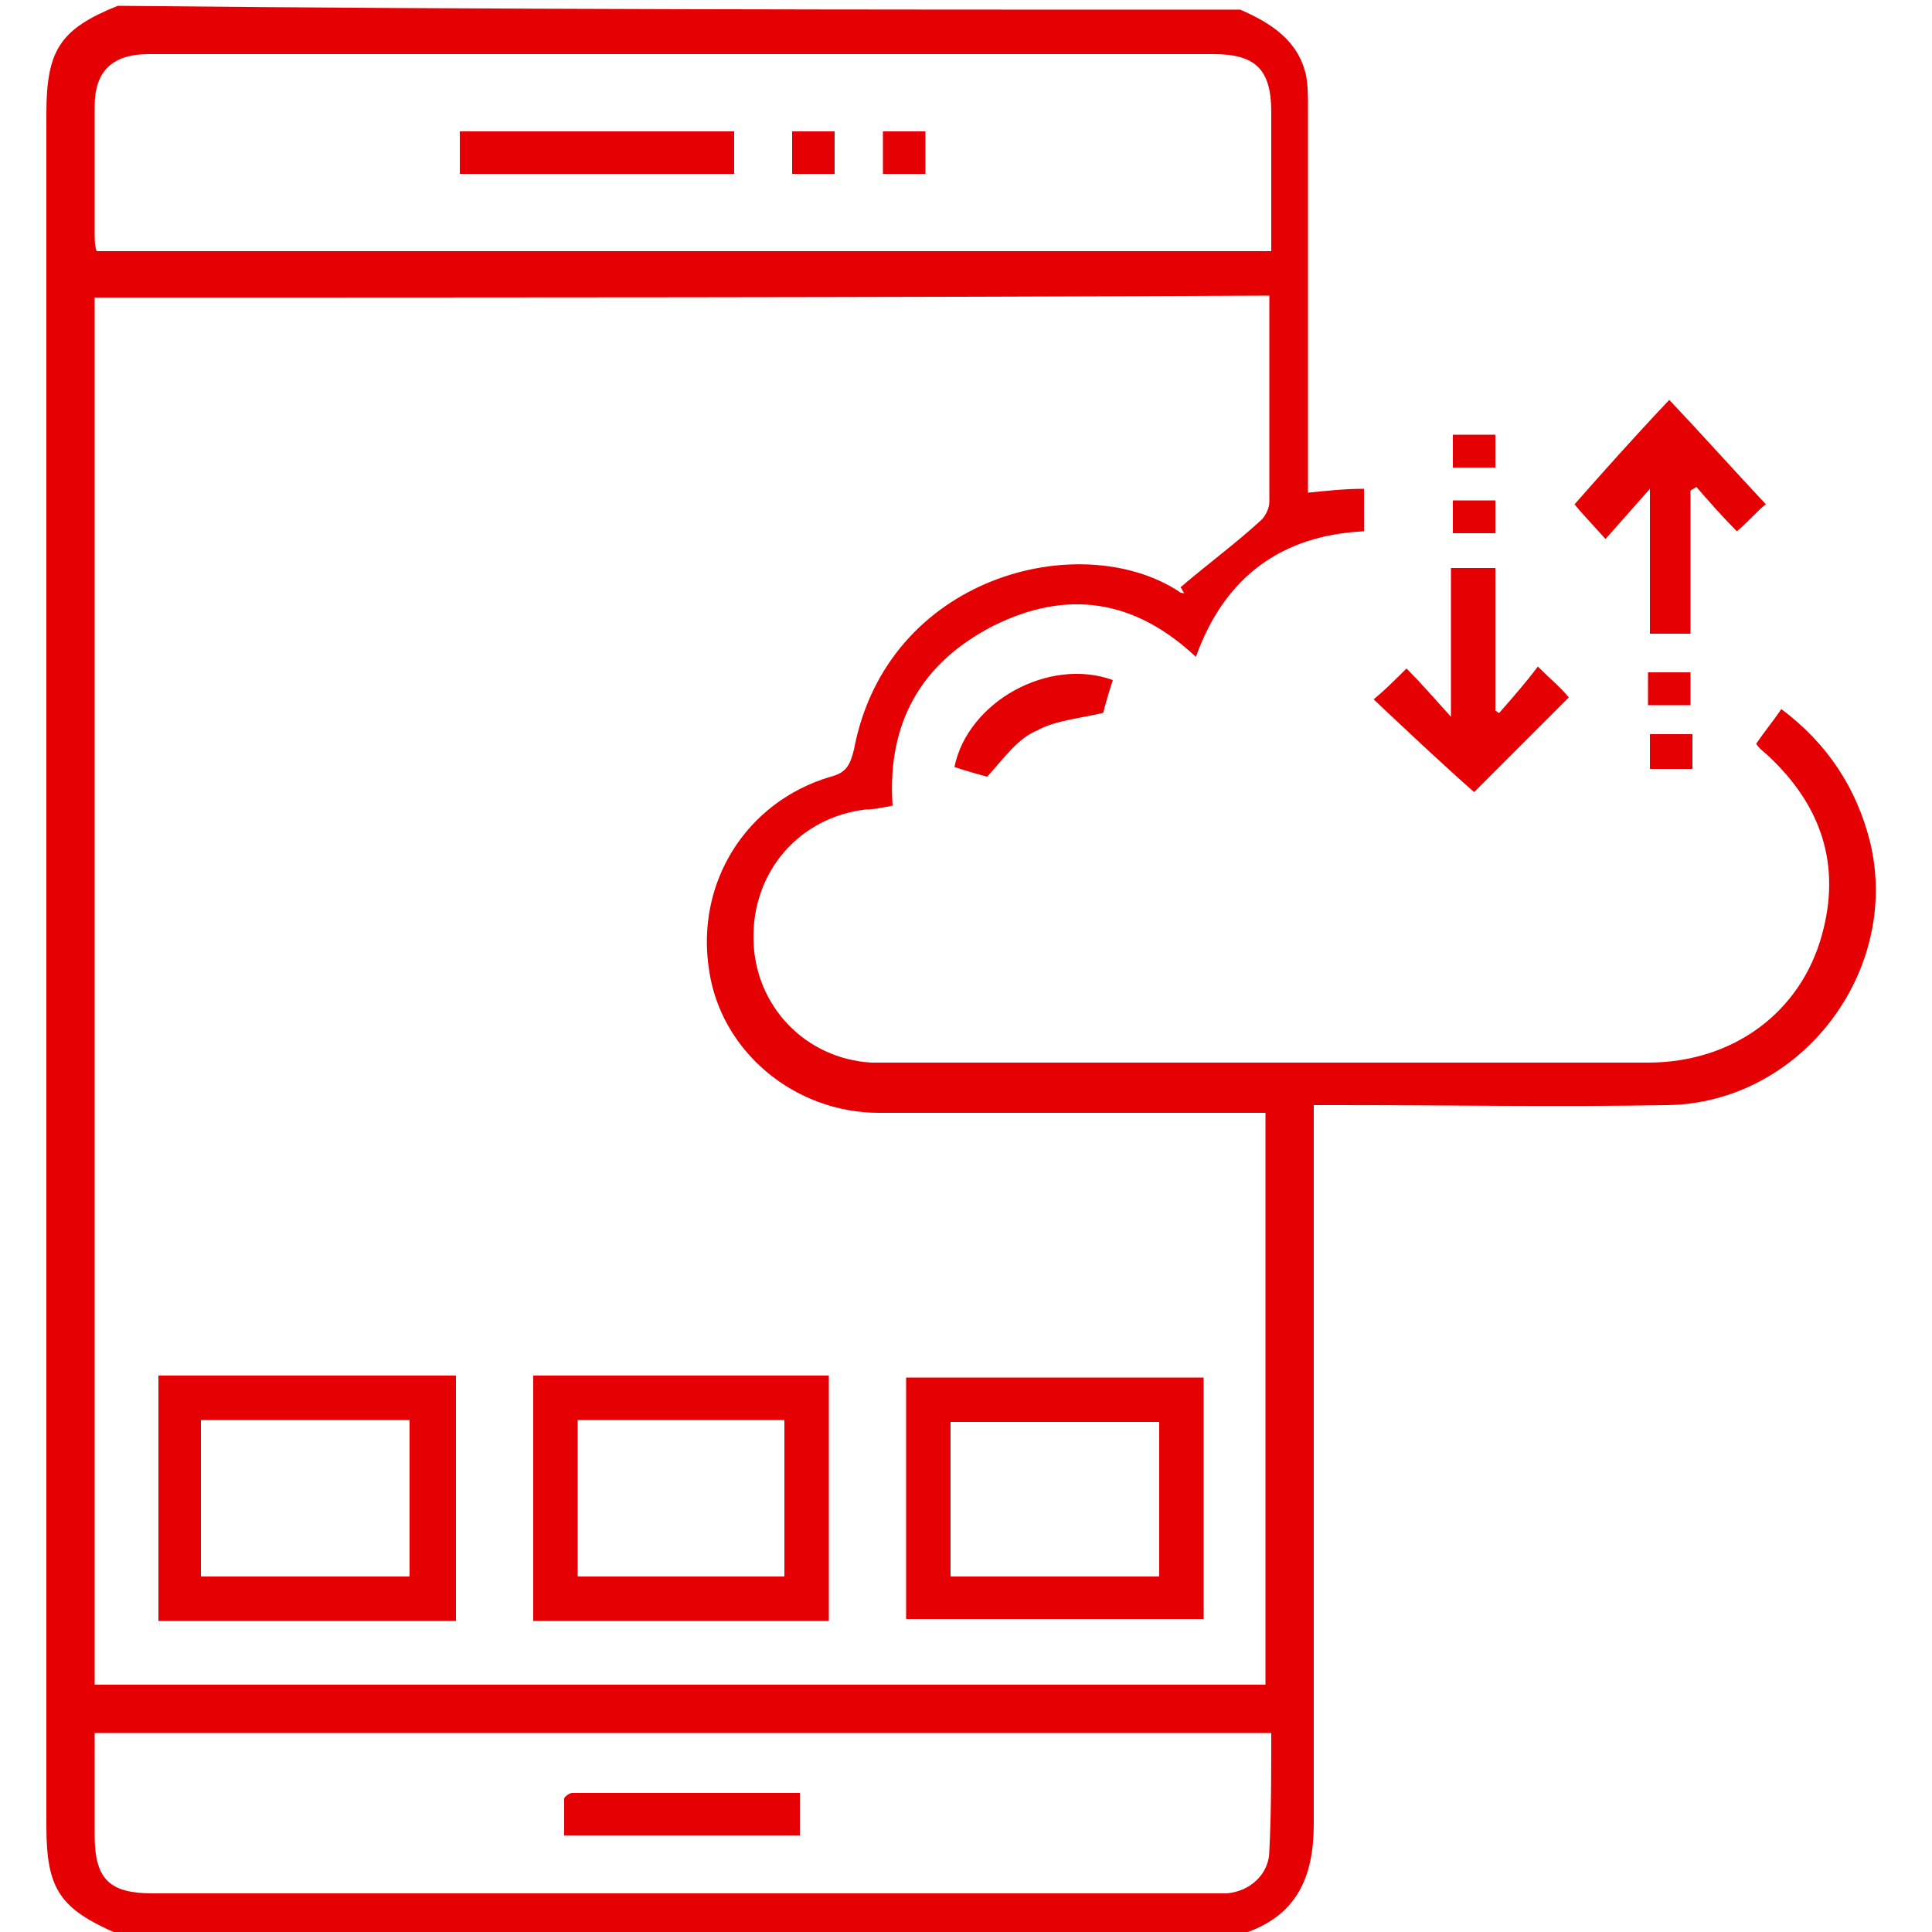 <svg width="60" height="60" viewBox="0 0 60 60" fill="none" xmlns="http://www.w3.org/2000/svg">
<g clip-path="url(#clip0)">
<path d="M38.52 0.3C39.48 0.72 40.32 1.26 40.56 2.34C40.62 2.64 40.62 3 40.62 3.3C40.62 7.08 40.62 10.86 40.62 14.64C40.62 14.88 40.62 15.06 40.62 15.3C41.22 15.24 41.76 15.18 42.36 15.18C42.36 15.66 42.36 16.08 42.36 16.5C39.84 16.62 38.04 17.88 37.14 20.4C35.22 18.6 33.12 18.3 30.84 19.44C28.62 20.58 27.54 22.44 27.72 25.02C27.42 25.08 27.12 25.14 26.88 25.14C24.84 25.38 23.34 27.06 23.4 29.22C23.46 31.26 25.02 32.88 27.06 33C27.24 33 27.42 33 27.6 33C35.46 33 43.32 33 51.18 33C53.82 33 55.92 31.44 56.58 29.04C57.18 26.88 56.58 25.02 54.9 23.46C54.78 23.34 54.66 23.28 54.54 23.1C54.78 22.74 55.08 22.38 55.32 22.02C56.76 23.1 57.66 24.48 58.08 26.16C59.04 30.18 55.92 34.26 51.78 34.32C48.36 34.38 45 34.32 41.58 34.32C41.34 34.32 41.1 34.32 40.8 34.32C40.8 34.62 40.8 34.86 40.8 35.1C40.8 42.3 40.8 49.44 40.8 56.64C40.8 58.32 40.26 59.52 38.58 60.06C26.94 60.06 15.3 60.06 3.66 60.06C1.86 59.28 1.44 58.68 1.44 56.7C1.44 39 1.44 21.24 1.44 3.54C1.44 1.56 1.86 0.9 3.66 0.18C15.36 0.3 26.94 0.3 38.52 0.3ZM2.94 9.24C2.94 23.64 2.94 37.98 2.94 52.32C15.06 52.32 27.18 52.32 39.3 52.32C39.3 46.38 39.3 40.5 39.3 34.56C39.06 34.56 38.88 34.56 38.64 34.56C34.86 34.56 31.08 34.56 27.3 34.56C24.66 34.56 22.38 32.64 22.02 30.12C21.6 27.42 23.16 24.9 25.8 24.12C26.28 24 26.4 23.76 26.52 23.28C27.54 17.88 33.54 16.38 36.6 18.36C36.66 18.42 36.72 18.42 36.78 18.42C36.72 18.36 36.72 18.3 36.66 18.24C37.5 17.52 38.4 16.86 39.18 16.14C39.3 16.02 39.42 15.78 39.42 15.6C39.42 14.22 39.42 12.84 39.42 11.52C39.42 10.74 39.42 9.96 39.42 9.18C27.24 9.24 15.12 9.24 2.94 9.24ZM39.48 7.8C39.48 6.3 39.48 4.86 39.48 3.48C39.48 2.16 39 1.68 37.68 1.68C26.7 1.68 15.72 1.68 4.8 1.68C4.74 1.68 4.68 1.68 4.62 1.68C3.48 1.68 2.94 2.22 2.94 3.3C2.94 4.62 2.94 5.94 2.94 7.26C2.94 7.44 2.94 7.62 3 7.8C15.12 7.8 27.24 7.8 39.48 7.8ZM39.48 53.82C27.24 53.82 15.12 53.82 2.94 53.82C2.94 54.9 2.94 55.98 2.94 57C2.94 58.38 3.42 58.8 4.74 58.8C15.72 58.8 26.64 58.8 37.62 58.8C37.8 58.8 37.92 58.8 38.1 58.8C38.82 58.74 39.42 58.2 39.42 57.48C39.48 56.34 39.48 55.08 39.48 53.82Z" fill="#E50003"/>
<path d="M51.84 12.42C52.92 13.56 53.88 14.64 54.84 15.66C54.6 15.84 54.3 16.2 53.94 16.5C53.52 16.08 53.1 15.6 52.68 15.12C52.62 15.18 52.56 15.18 52.5 15.24C52.5 16.68 52.5 18.18 52.5 19.68C52.08 19.68 51.66 19.68 51.24 19.68C51.24 18.24 51.24 16.74 51.24 15.18C50.76 15.72 50.34 16.2 49.86 16.74C49.38 16.2 49.08 15.9 48.9 15.66C49.8 14.64 50.76 13.56 51.84 12.42Z" fill="#E50003"/>
<path d="M45.06 17.64C45.54 17.64 45.96 17.64 46.44 17.64C46.44 19.14 46.44 20.58 46.44 22.08C46.5 22.08 46.5 22.14 46.56 22.14C46.98 21.66 47.4 21.18 47.76 20.7C48.18 21.12 48.48 21.36 48.72 21.66C47.7 22.68 46.68 23.7 45.78 24.6C44.76 23.7 43.68 22.68 42.66 21.72C43.02 21.42 43.32 21.12 43.68 20.76C44.1 21.18 44.52 21.66 45.06 22.26C45.06 20.64 45.06 19.14 45.06 17.64Z" fill="#E50003"/>
<path d="M30.66 24.12C30.42 24.06 30 23.94 29.64 23.82C30.06 21.78 32.58 20.4 34.56 21.12C34.44 21.48 34.32 21.9 34.26 22.14C33.48 22.32 32.76 22.38 32.22 22.68C31.62 22.92 31.2 23.52 30.66 24.12Z" fill="#E50003"/>
<path d="M51.24 22.8C51.66 22.8 52.08 22.8 52.56 22.8C52.56 23.16 52.56 23.46 52.56 23.88C52.14 23.88 51.72 23.88 51.24 23.88C51.24 23.52 51.24 23.16 51.24 22.8Z" fill="#E50003"/>
<path d="M46.44 13.5C46.44 13.86 46.44 14.16 46.44 14.52C46.02 14.52 45.54 14.52 45.12 14.52C45.12 14.22 45.12 13.86 45.12 13.5C45.54 13.5 45.96 13.5 46.44 13.5Z" fill="#E50003"/>
<path d="M45.12 16.56C45.12 16.2 45.12 15.9 45.12 15.54C45.54 15.54 45.96 15.54 46.44 15.54C46.44 15.9 46.44 16.2 46.44 16.56C46.02 16.56 45.6 16.56 45.12 16.56Z" fill="#E50003"/>
<path d="M52.5 20.88C52.5 21.24 52.5 21.54 52.5 21.9C52.08 21.9 51.66 21.9 51.18 21.9C51.18 21.6 51.18 21.24 51.18 20.88C51.66 20.88 52.08 20.88 52.5 20.88Z" fill="#E50003"/>
<path d="M25.74 50.34C22.68 50.34 19.62 50.34 16.56 50.34C16.56 47.82 16.56 45.3 16.56 42.72C19.62 42.72 22.68 42.72 25.74 42.72C25.74 45.24 25.74 47.76 25.74 50.34ZM24.36 48.96C24.36 47.34 24.36 45.72 24.36 44.1C22.2 44.1 20.04 44.1 17.94 44.1C17.94 45.72 17.94 47.34 17.94 48.96C20.1 48.96 22.2 48.96 24.36 48.96Z" fill="#E50003"/>
<path d="M14.16 50.34C11.1 50.34 8.04 50.34 4.92 50.34C4.92 47.82 4.92 45.3 4.92 42.72C7.98 42.72 11.04 42.72 14.16 42.72C14.16 45.3 14.16 47.82 14.16 50.34ZM12.72 44.1C10.5 44.1 8.4 44.1 6.24 44.1C6.24 45.72 6.24 47.34 6.24 48.96C8.4 48.96 10.56 48.96 12.72 48.96C12.72 47.34 12.72 45.72 12.72 44.1Z" fill="#E50003"/>
<path d="M37.38 50.28C34.26 50.28 31.26 50.28 28.14 50.28C28.14 47.76 28.14 45.3 28.14 42.78C31.2 42.78 34.26 42.78 37.38 42.78C37.38 45.24 37.38 47.7 37.38 50.28ZM36 48.96C36 47.34 36 45.72 36 44.16C33.84 44.16 31.68 44.16 29.52 44.16C29.52 45.78 29.52 47.4 29.52 48.96C31.74 48.96 33.84 48.96 36 48.96Z" fill="#E50003"/>
<path d="M14.28 5.4C14.28 4.98 14.28 4.56 14.28 4.08C17.1 4.08 19.92 4.08 22.8 4.08C22.8 4.5 22.8 4.92 22.8 5.4C19.98 5.4 17.16 5.4 14.28 5.4Z" fill="#E50003"/>
<path d="M24.6 5.4C24.6 4.98 24.6 4.56 24.6 4.08C25.02 4.08 25.44 4.08 25.92 4.08C25.92 4.5 25.92 4.92 25.92 5.4C25.56 5.4 25.14 5.4 24.6 5.4Z" fill="#E50003"/>
<path d="M28.74 4.08C28.74 4.56 28.74 4.92 28.74 5.4C28.32 5.4 27.9 5.4 27.42 5.4C27.42 4.98 27.42 4.56 27.42 4.08C27.84 4.08 28.26 4.08 28.74 4.08Z" fill="#E50003"/>
<path d="M24.84 55.68C24.84 56.16 24.84 56.58 24.84 57C22.44 57 20.04 57 17.52 57C17.52 56.64 17.52 56.22 17.52 55.86C17.52 55.8 17.7 55.68 17.76 55.68C20.1 55.68 22.44 55.68 24.84 55.68Z" fill="#E50003"/>
</g>
<defs>
<clipPath id="clip0">
<rect width="60" height="60" fill="white"/>
</clipPath>
</defs>
</svg>

